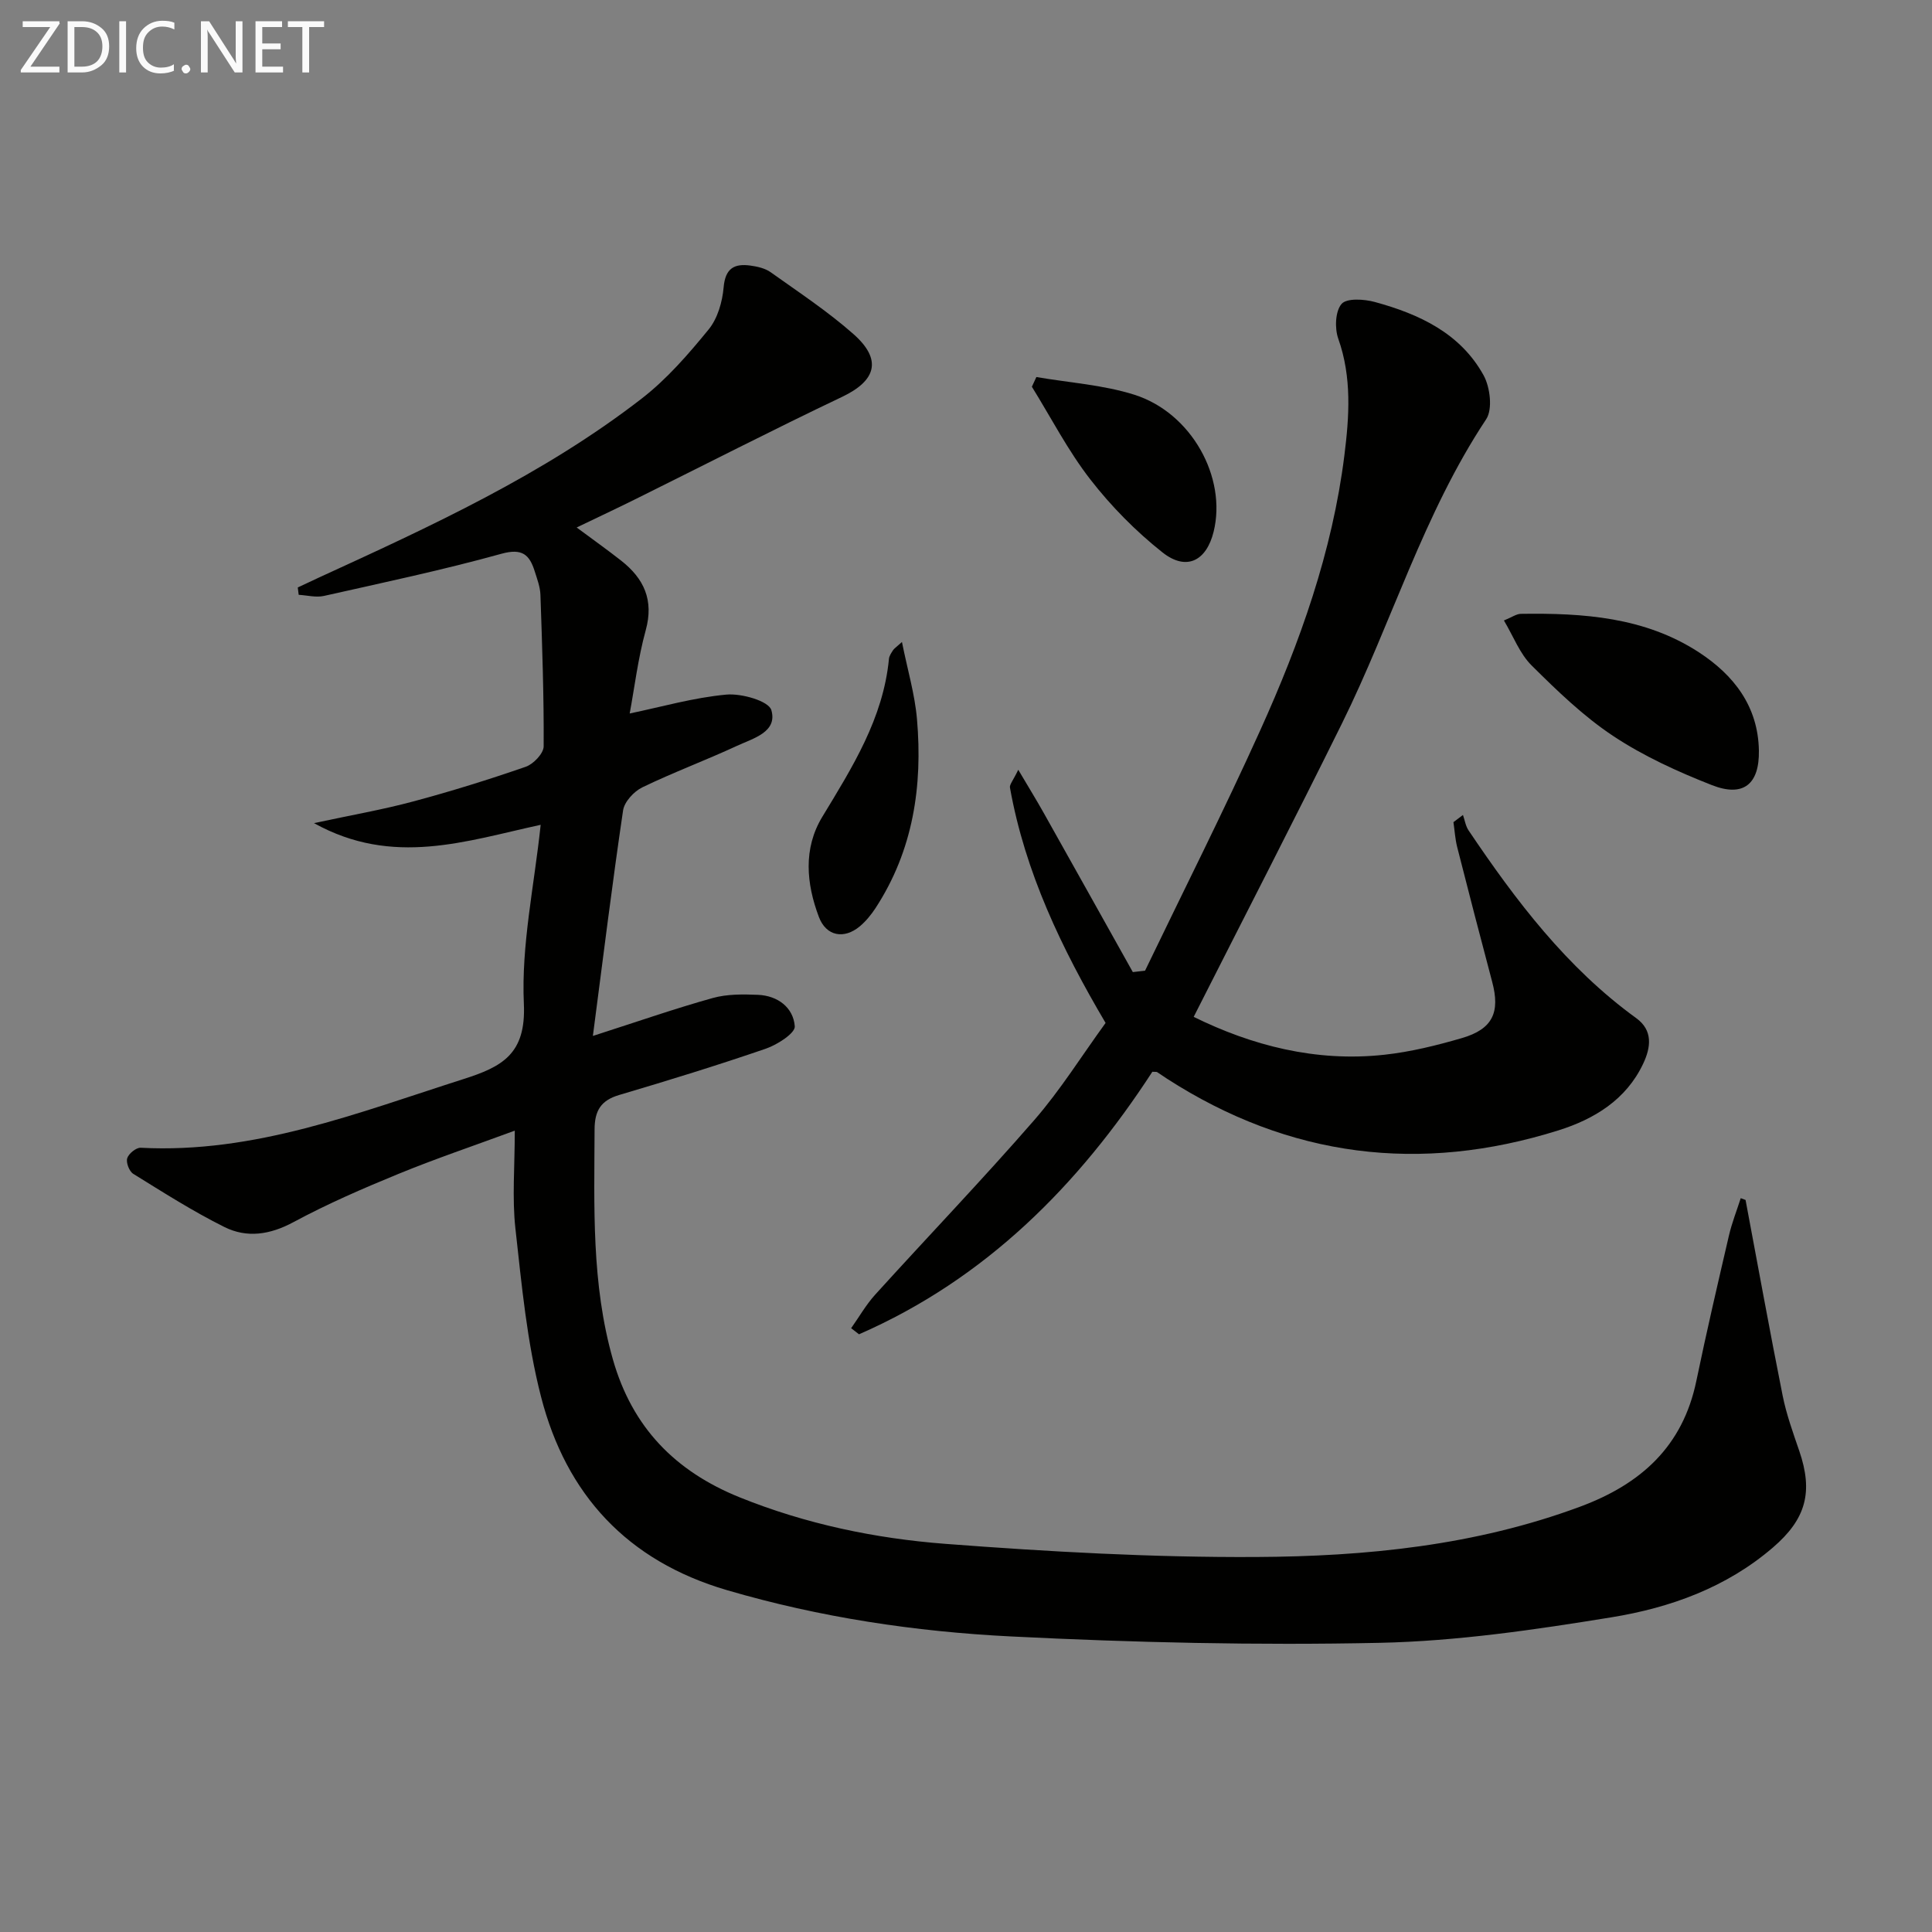 <svg enable-background="new 0 0 400 400" viewBox="0 0 400 400" xmlns="http://www.w3.org/2000/svg"><rect x="0" y="0" width="400" height="400" fill="#808080" stroke="none"/><path d="m361.4 248.44c2.54 13.51 4.99 27.04 7.68 40.52.78 3.89 2.15 7.67 3.44 11.44 2.92 8.51 1.4 14.1-5.45 19.99-9.66 8.31-21.31 12.49-33.46 14.46-15.87 2.58-31.94 4.94-47.96 5.28-25.42.54-50.9-.05-76.3-1.32-19.87-.99-39.59-3.94-58.85-9.59-20.65-6.05-33.27-19.79-38.48-40.02-2.92-11.33-4.01-23.17-5.31-34.85-.7-6.31-.13-12.77-.13-20.26-8.69 3.2-16.51 5.84-24.13 8.97-7.37 3.02-14.71 6.21-21.71 9.98-4.85 2.61-9.62 3.32-14.28 1-6.51-3.24-12.68-7.18-18.87-11.01-.83-.51-1.53-2.33-1.25-3.23.29-.95 1.85-2.22 2.79-2.17 23.56 1.24 44.98-7.25 66.8-14.21 8-2.55 13.01-5.16 12.53-15.59-.56-12.11 2.14-24.37 3.48-37.06-15.36 3.32-30.57 8.75-46.93-.35 7.76-1.67 14.23-2.79 20.55-4.49 7.84-2.1 15.62-4.52 23.29-7.18 1.59-.55 3.7-2.76 3.71-4.22.06-10.46-.31-20.93-.67-31.39-.06-1.62-.67-3.24-1.17-4.82-1.08-3.46-2.57-4.87-6.9-3.67-12.12 3.36-24.46 5.97-36.75 8.73-1.64.37-3.48-.13-5.23-.23-.06-.51-.12-1.02-.19-1.52 1.41-.66 2.81-1.33 4.22-1.98 23.3-10.68 46.64-21.36 67.05-37.18 5.19-4.03 9.63-9.16 13.81-14.28 1.85-2.27 2.83-5.7 3.09-8.7.34-3.91 2.17-4.96 5.51-4.51 1.45.2 3.05.55 4.21 1.37 5.82 4.15 11.83 8.11 17.16 12.82 6 5.3 4.71 9.64-2.36 13-14.4 6.85-28.6 14.15-42.89 21.23-3.84 1.91-7.73 3.72-12.06 5.81 3.41 2.53 6.37 4.63 9.22 6.87 4.72 3.71 6.8 8.16 5.08 14.41-1.61 5.85-2.33 11.94-3.32 17.23 6.59-1.37 13.24-3.29 20.01-3.91 3.14-.29 8.77 1.32 9.32 3.21 1.32 4.56-3.79 5.85-7.12 7.4-6.47 3-13.19 5.49-19.61 8.6-1.73.84-3.71 2.99-3.97 4.78-2.25 15.2-4.13 30.46-6.25 46.68 9.37-3.01 17.02-5.68 24.81-7.85 2.97-.83 6.27-.79 9.39-.66 4.09.18 7.31 2.64 7.6 6.52.1 1.42-3.61 3.8-5.97 4.62-10.04 3.45-20.19 6.58-30.37 9.59-3.83 1.13-5.1 3.27-5.11 7.17-.06 15.97-.67 31.9 3.79 47.57 4.01 14.09 12.89 23.17 26.26 28.57 13.71 5.53 28.06 8.52 42.61 9.63 21.37 1.63 42.84 2.83 64.25 2.72 22.76-.11 45.41-2.36 67.11-10.41 12.64-4.69 21.29-12.49 24.1-26.09 2.09-10.07 4.42-20.09 6.75-30.1.61-2.61 1.61-5.13 2.43-7.69.34.13.67.25 1 .37z" fill="#010100"/><path d="m237.07 200.97c7.98-16.58 16.28-33.01 23.85-49.77 8.22-18.19 14.93-36.96 17.42-56.92 1.01-8.06 1.57-16.17-1.27-24.17-.76-2.16-.62-5.67.69-7.19 1.07-1.23 4.67-1 6.87-.4 9.18 2.5 17.71 6.45 22.53 15.18 1.36 2.47 1.91 7.03.53 9.11-13 19.59-19.56 42.16-29.85 62.97-9.99 20.21-20.32 40.25-30.7 60.75 11.95 5.89 25.25 9.41 39.51 7.84 5.4-.59 10.77-1.92 16-3.44 6.39-1.86 7.98-5.32 6.29-11.65-2.47-9.29-4.88-18.6-7.25-27.92-.42-1.67-.52-3.43-.77-5.14.66-.5 1.31-.99 1.97-1.49.38 1.08.55 2.3 1.17 3.21 9.79 14.54 20.31 28.42 34.71 38.86 3.49 2.53 3.03 6.05 1.43 9.43-3.53 7.48-10.16 11.48-17.54 13.8-28.59 8.98-55.7 5.62-81.02-10.68-.7-.45-1.37-.94-2.07-1.38-.12-.08-.32-.03-.99-.07-15.25 23.46-34.5 42.89-60.73 54.35-.54-.42-1.09-.84-1.63-1.26 1.65-2.33 3.08-4.85 4.98-6.95 10.94-12.07 22.22-23.83 32.91-36.11 5.43-6.24 9.86-13.36 14.79-20.14-9.09-15.41-16.67-31.19-19.8-48.73-.11-.62.62-1.4 1.72-3.69 2.16 3.66 3.79 6.29 5.3 8.99 6.16 10.96 12.28 21.93 18.42 32.9.85-.1 1.69-.19 2.53-.29z" fill="#010100"/><path d="m311.37 128.46c1.7-.69 2.59-1.36 3.5-1.37 12.89-.19 25.65.66 36.85 7.95 7.24 4.72 12.28 11.18 12.44 20.35.12 6.98-3.21 9.73-9.76 7.15-7.05-2.77-14.1-5.98-20.39-10.15-6.16-4.08-11.61-9.36-16.89-14.6-2.46-2.43-3.77-6.01-5.75-9.33z" fill="#010100"/><path d="m214.57 78.06c6.77 1.17 13.78 1.61 20.27 3.66 11.86 3.75 19.19 17.14 16.43 28.36-1.5 6.08-5.65 8.2-10.59 4.29-5.53-4.38-10.63-9.55-14.95-15.12-4.61-5.94-8.11-12.75-12.09-19.18.31-.68.62-1.35.93-2.01z" fill="#010100"/><path d="m186.74 132.92c1.16 5.79 2.67 10.83 3.11 15.96 1.2 13.88-.79 27.21-8.6 39.16-.9 1.37-1.99 2.7-3.24 3.75-3.27 2.73-6.97 2.04-8.47-1.95-2.61-6.91-3.27-14.15.7-20.71 6.22-10.27 12.62-20.37 13.81-32.73.06-.62.49-1.23.85-1.79.24-.36.65-.61 1.84-1.69z" fill="#010100"/><g fill="#fafafa"><path d="m12.4 4.8-6.1 9h6v1.2h-8v-.5l6.1-8.9h-5.7v-1.2h7.6v.4z"/><path d="m14 15v-10.6h3c1.6 0 2.9.5 4 1.4s1.6 2.2 1.6 3.8-.5 3-1.6 3.9-2.4 1.5-4 1.5zm1.4-9.4v8.2h1.6c1.3 0 2.4-.4 3.1-1.1s1.1-1.8 1.1-3.1-.4-2.3-1.2-3-1.8-1-3.1-1z"/><path d="m26.1 4.4v10.6h-1.4v-10.6z"/><path d="m36.1 14.6c-.8.4-1.8.6-2.9.6-1.5 0-2.7-.5-3.6-1.4s-1.4-2.2-1.4-3.8c0-1.7.5-3.1 1.5-4.1s2.3-1.6 3.9-1.6c1 0 1.8.1 2.5.4v1.4c-.8-.4-1.6-.6-2.5-.6-1.2 0-2.1.4-2.9 1.2s-1.1 1.8-1.1 3.2c0 1.3.3 2.3 1 3s1.6 1.1 2.7 1.1c1 0 2-.2 2.7-.7v1.3z"/><path d="m37.6 14.3c0-.2.1-.5.3-.6s.4-.3.6-.3c.3 0 .5.1.6.3s.3.4.3.6-.1.4-.3.6-.4.3-.6.3c-.3 0-.5-.1-.6-.3s-.3-.4-.3-.6z"/><path d="m50.2 15h-1.6l-5.3-8.2c-.2-.2-.3-.5-.4-.7 0 .2.1.7.1 1.5v7.4h-1.4v-10.6h1.7l5.2 8.1c.2.4.4.6.4.7 0-.3-.1-.8-.1-1.5v-7.3h1.4z"/><path d="m58.6 15h-5.7v-10.6h5.5v1.2h-4.1v3.4h3.8v1.2h-3.8v3.6h4.3z"/><path d="m67.1 5.6h-3.1v9.4h-1.4v-9.4h-3v-1.2h7.5z"/></g></svg>
